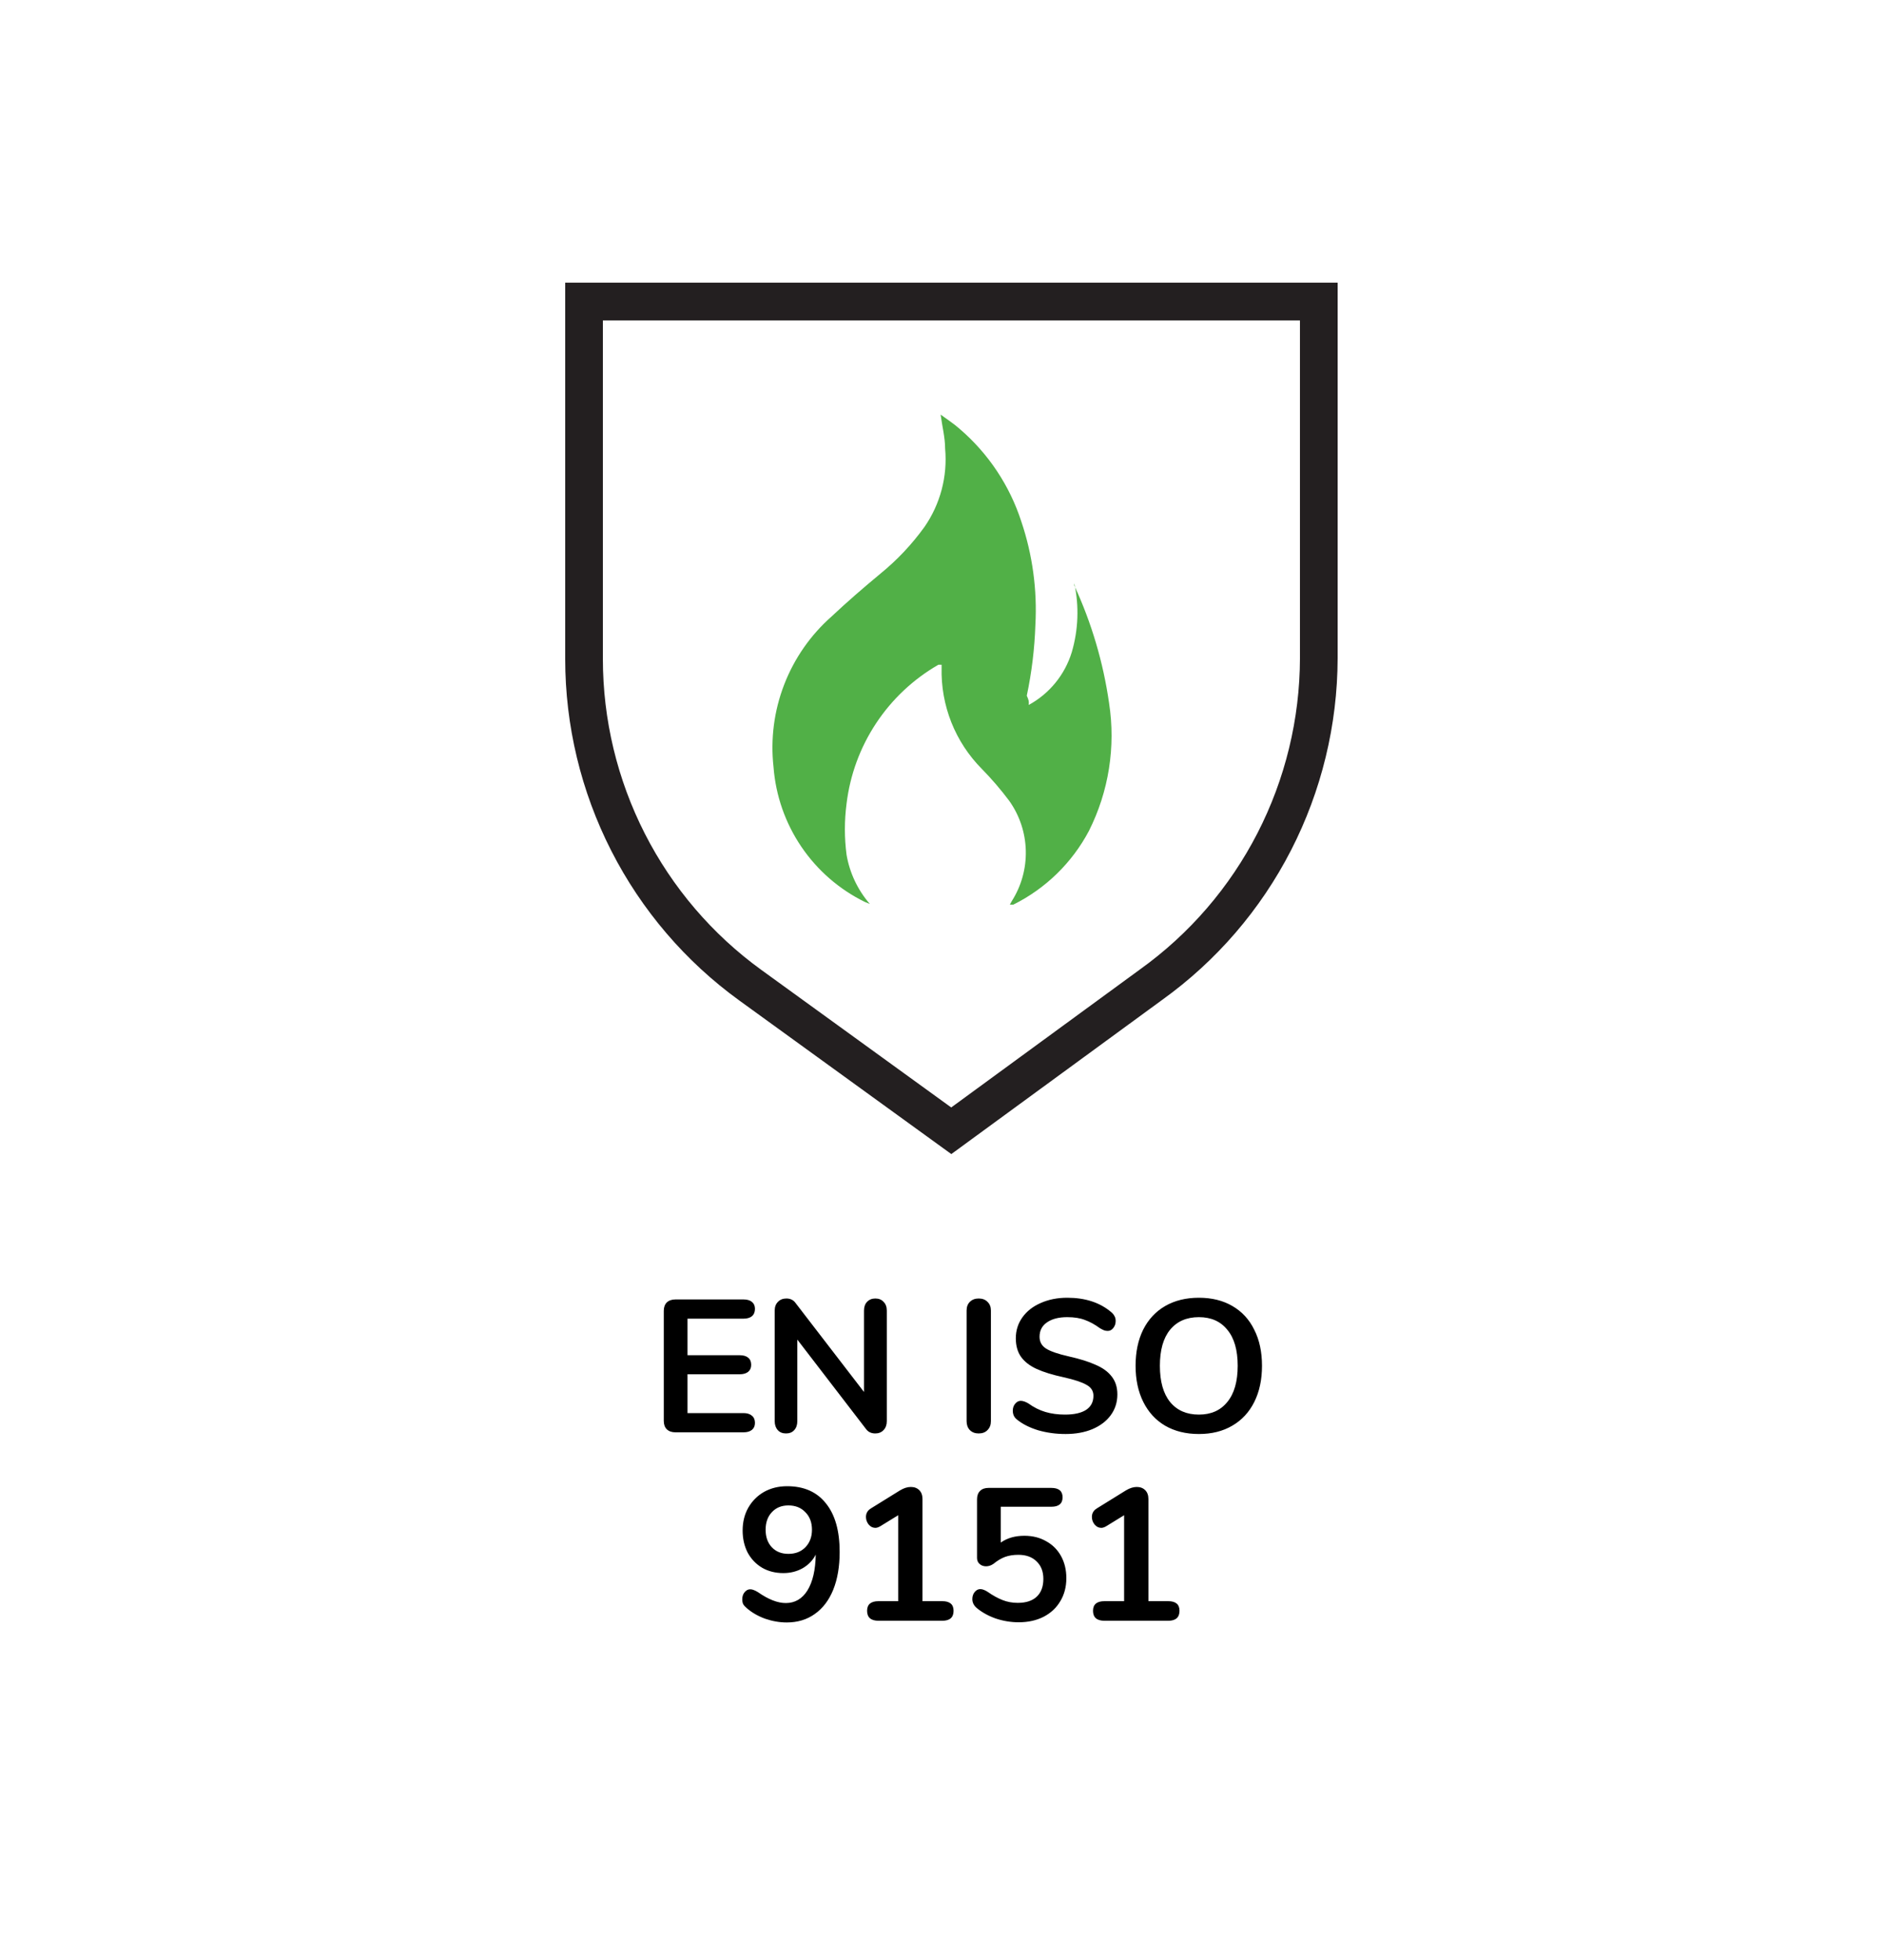 <svg width="100" height="104" viewBox="0 0 100 104" fill="none" xmlns="http://www.w3.org/2000/svg">
<rect width="100" height="104" fill="white"/>
<path d="M35.852 76C35.658 76 35.505 75.947 35.392 75.84C35.285 75.733 35.232 75.583 35.232 75.39V69.56C35.232 69.367 35.285 69.217 35.392 69.11C35.505 69.003 35.658 68.95 35.852 68.95H39.462C39.655 68.95 39.805 68.993 39.912 69.08C40.018 69.167 40.072 69.29 40.072 69.45C40.072 69.617 40.018 69.747 39.912 69.84C39.805 69.927 39.655 69.97 39.462 69.97H36.492V71.91H39.262C39.455 71.91 39.605 71.953 39.712 72.04C39.818 72.127 39.872 72.253 39.872 72.42C39.872 72.58 39.818 72.703 39.712 72.79C39.605 72.877 39.455 72.92 39.262 72.92H36.492V74.98H39.462C39.655 74.98 39.805 75.027 39.912 75.12C40.018 75.207 40.072 75.333 40.072 75.5C40.072 75.66 40.018 75.783 39.912 75.87C39.805 75.957 39.655 76 39.462 76H35.852ZM46.46 68.9C46.647 68.9 46.794 68.96 46.9 69.08C47.014 69.193 47.07 69.347 47.07 69.54V75.41C47.07 75.603 47.014 75.76 46.9 75.88C46.787 76 46.64 76.06 46.46 76.06C46.247 76.06 46.084 75.983 45.97 75.83L42.32 71.08V75.41C42.32 75.603 42.267 75.76 42.16 75.88C42.054 76 41.907 76.06 41.72 76.06C41.534 76.06 41.387 76 41.28 75.88C41.174 75.76 41.12 75.603 41.12 75.41V69.54C41.12 69.347 41.177 69.193 41.29 69.08C41.404 68.96 41.554 68.9 41.74 68.9C41.947 68.9 42.107 68.977 42.22 69.13L45.86 73.86V69.54C45.86 69.347 45.914 69.193 46.02 69.08C46.134 68.96 46.28 68.9 46.46 68.9ZM51.946 76.06C51.753 76.06 51.596 76 51.476 75.88C51.363 75.76 51.306 75.603 51.306 75.41V69.54C51.306 69.347 51.363 69.193 51.476 69.08C51.596 68.96 51.753 68.9 51.946 68.9C52.146 68.9 52.303 68.96 52.416 69.08C52.536 69.193 52.596 69.347 52.596 69.54V75.41C52.596 75.603 52.536 75.76 52.416 75.88C52.303 76 52.146 76.06 51.946 76.06ZM56.558 76.09C56.045 76.09 55.558 76.023 55.098 75.89C54.645 75.75 54.275 75.563 53.988 75.33C53.835 75.217 53.758 75.057 53.758 74.85C53.758 74.71 53.798 74.59 53.878 74.49C53.965 74.383 54.065 74.33 54.178 74.33C54.298 74.33 54.435 74.377 54.588 74.47C54.875 74.677 55.175 74.827 55.488 74.92C55.802 75.013 56.148 75.06 56.528 75.06C57.015 75.06 57.388 74.977 57.648 74.81C57.908 74.637 58.038 74.387 58.038 74.06C58.038 73.807 57.915 73.613 57.668 73.48C57.428 73.34 57.025 73.207 56.458 73.08C55.872 72.953 55.395 72.807 55.028 72.64C54.662 72.473 54.385 72.26 54.198 72C54.012 71.74 53.918 71.41 53.918 71.01C53.918 70.597 54.035 70.227 54.268 69.9C54.502 69.573 54.825 69.32 55.238 69.14C55.658 68.953 56.128 68.86 56.648 68.86C57.602 68.86 58.378 69.113 58.978 69.62C59.065 69.693 59.125 69.767 59.158 69.84C59.198 69.907 59.218 69.993 59.218 70.1C59.218 70.24 59.175 70.363 59.088 70.47C59.008 70.57 58.912 70.62 58.798 70.62C58.732 70.62 58.668 70.61 58.608 70.59C58.555 70.57 58.482 70.533 58.388 70.48C58.115 70.28 57.848 70.133 57.588 70.04C57.335 69.94 57.022 69.89 56.648 69.89C56.195 69.89 55.835 69.983 55.568 70.17C55.308 70.35 55.178 70.603 55.178 70.93C55.178 71.203 55.295 71.413 55.528 71.56C55.762 71.707 56.158 71.843 56.718 71.97C57.312 72.103 57.792 72.253 58.158 72.42C58.532 72.58 58.815 72.787 59.008 73.04C59.208 73.293 59.308 73.61 59.308 73.99C59.308 74.403 59.192 74.77 58.958 75.09C58.732 75.403 58.408 75.65 57.988 75.83C57.575 76.003 57.098 76.09 56.558 76.09ZM63.635 76.09C62.949 76.09 62.352 75.943 61.845 75.65C61.345 75.357 60.959 74.937 60.685 74.39C60.412 73.843 60.275 73.203 60.275 72.47C60.275 71.737 60.409 71.1 60.675 70.56C60.949 70.013 61.339 69.593 61.845 69.3C62.352 69.007 62.949 68.86 63.635 68.86C64.322 68.86 64.915 69.007 65.415 69.3C65.922 69.593 66.309 70.013 66.575 70.56C66.849 71.1 66.985 71.737 66.985 72.47C66.985 73.203 66.849 73.843 66.575 74.39C66.302 74.937 65.912 75.357 65.405 75.65C64.905 75.943 64.315 76.09 63.635 76.09ZM63.635 75.06C64.282 75.06 64.785 74.837 65.145 74.39C65.512 73.943 65.695 73.303 65.695 72.47C65.695 71.637 65.512 71 65.145 70.56C64.785 70.113 64.282 69.89 63.635 69.89C62.982 69.89 62.472 70.113 62.105 70.56C61.745 71 61.565 71.637 61.565 72.47C61.565 73.303 61.745 73.943 62.105 74.39C62.472 74.837 62.982 75.06 63.635 75.06ZM41.778 78.86C42.671 78.86 43.358 79.163 43.838 79.77C44.325 80.37 44.568 81.23 44.568 82.35C44.568 83.117 44.455 83.783 44.228 84.35C44.001 84.91 43.675 85.34 43.248 85.64C42.828 85.94 42.331 86.09 41.758 86.09C41.378 86.09 40.995 86.023 40.608 85.89C40.228 85.75 39.904 85.563 39.638 85.33C39.551 85.257 39.488 85.187 39.448 85.12C39.414 85.047 39.398 84.96 39.398 84.86C39.398 84.713 39.438 84.59 39.518 84.49C39.605 84.383 39.705 84.33 39.818 84.33C39.885 84.33 39.948 84.343 40.008 84.37C40.068 84.39 40.141 84.427 40.228 84.48C40.781 84.867 41.275 85.06 41.708 85.06C42.194 85.06 42.578 84.837 42.858 84.39C43.138 83.937 43.285 83.303 43.298 82.49C43.145 82.79 42.914 83.03 42.608 83.21C42.301 83.383 41.958 83.47 41.578 83.47C41.158 83.47 40.785 83.377 40.458 83.19C40.131 82.997 39.874 82.73 39.688 82.39C39.508 82.043 39.418 81.65 39.418 81.21C39.418 80.757 39.518 80.353 39.718 80C39.925 79.64 40.205 79.36 40.558 79.16C40.918 78.96 41.325 78.86 41.778 78.86ZM41.848 82.45C42.221 82.45 42.521 82.333 42.748 82.1C42.981 81.86 43.098 81.55 43.098 81.17C43.098 80.783 42.981 80.473 42.748 80.24C42.521 80 42.221 79.88 41.848 79.88C41.481 79.88 41.188 80 40.968 80.24C40.748 80.473 40.638 80.783 40.638 81.17C40.638 81.557 40.748 81.867 40.968 82.1C41.188 82.333 41.481 82.45 41.848 82.45ZM50.014 84.96C50.414 84.96 50.614 85.13 50.614 85.47C50.614 85.823 50.414 86 50.014 86H46.634C46.227 86 46.024 85.823 46.024 85.47C46.024 85.13 46.227 84.96 46.634 84.96H47.674V80.4L46.714 80.99C46.621 81.043 46.537 81.07 46.464 81.07C46.324 81.07 46.204 81.01 46.104 80.89C46.011 80.77 45.964 80.637 45.964 80.49C45.964 80.297 46.051 80.147 46.224 80.04L47.774 79.08C47.974 78.96 48.164 78.9 48.344 78.9C48.531 78.9 48.681 78.957 48.794 79.07C48.907 79.183 48.964 79.34 48.964 79.54V84.96H50.014ZM54.37 81.49C54.81 81.49 55.197 81.587 55.53 81.78C55.87 81.967 56.133 82.23 56.32 82.57C56.507 82.91 56.6 83.3 56.6 83.74C56.6 84.2 56.493 84.607 56.28 84.96C56.073 85.313 55.777 85.59 55.39 85.79C55.01 85.983 54.57 86.08 54.07 86.08C53.657 86.08 53.25 86.013 52.85 85.88C52.457 85.74 52.12 85.553 51.84 85.32C51.687 85.187 51.61 85.03 51.61 84.85C51.61 84.703 51.65 84.58 51.73 84.48C51.817 84.373 51.917 84.32 52.03 84.32C52.097 84.32 52.16 84.333 52.22 84.36C52.28 84.38 52.35 84.417 52.43 84.47C52.697 84.657 52.957 84.8 53.21 84.9C53.463 85 53.733 85.05 54.02 85.05C54.46 85.05 54.797 84.94 55.03 84.72C55.263 84.5 55.38 84.187 55.38 83.78C55.38 83.387 55.26 83.077 55.02 82.85C54.787 82.617 54.463 82.5 54.05 82.5C53.79 82.5 53.557 82.537 53.35 82.61C53.15 82.683 52.943 82.807 52.73 82.98C52.603 83.067 52.473 83.11 52.34 83.11C52.207 83.11 52.093 83.07 52 82.99C51.907 82.91 51.86 82.803 51.86 82.67V79.55C51.86 79.363 51.913 79.217 52.02 79.11C52.127 79.003 52.277 78.95 52.47 78.95H55.8C56.2 78.95 56.4 79.117 56.4 79.45C56.4 79.783 56.2 79.95 55.8 79.95H53.12V81.85C53.46 81.61 53.877 81.49 54.37 81.49ZM62.006 84.96C62.406 84.96 62.606 85.13 62.606 85.47C62.606 85.823 62.406 86 62.006 86H58.626C58.219 86 58.016 85.823 58.016 85.47C58.016 85.13 58.219 84.96 58.626 84.96H59.666V80.4L58.706 80.99C58.613 81.043 58.529 81.07 58.456 81.07C58.316 81.07 58.196 81.01 58.096 80.89C58.003 80.77 57.956 80.637 57.956 80.49C57.956 80.297 58.043 80.147 58.216 80.04L59.766 79.08C59.966 78.96 60.156 78.9 60.336 78.9C60.523 78.9 60.673 78.957 60.786 79.07C60.899 79.183 60.956 79.34 60.956 79.54V84.96H62.006Z" fill="black"/>
<path d="M61.106 52.241L50.492 60L39.826 52.276C37.095 50.299 34.87 47.698 33.336 44.688C31.801 41.677 31 38.343 31 34.96V16H70V34.926C69.992 38.314 69.181 41.653 67.634 44.664C66.088 47.675 63.85 50.272 61.106 52.241Z" stroke="#231F20" stroke-width="2" stroke-miterlimit="10"/>
<path d="M54.601 37.407C55.699 36.81 56.52 35.806 56.887 34.61C57.237 33.42 57.284 32.162 57.022 30.949V31.068C57.937 33.046 58.559 35.147 58.868 37.305C59.226 39.621 58.853 41.991 57.801 44.085C56.906 45.778 55.502 47.148 53.788 48H53.602L53.704 47.814C54.213 47.014 54.472 46.08 54.448 45.132C54.424 44.184 54.118 43.264 53.568 42.492C53.121 41.895 52.635 41.329 52.112 40.797C51.413 40.092 50.863 39.252 50.496 38.329C50.13 37.405 49.954 36.417 49.979 35.424V35.271H49.81C48.48 36.036 47.347 37.1 46.501 38.38C45.654 39.66 45.118 41.12 44.934 42.644C44.816 43.544 44.816 44.456 44.934 45.356C45.1 46.323 45.528 47.225 46.17 47.966L45.916 47.864C44.552 47.197 43.386 46.185 42.533 44.927C41.681 43.669 41.172 42.211 41.057 40.695C40.892 39.214 41.086 37.716 41.623 36.326C42.159 34.937 43.022 33.697 44.138 32.712C44.968 31.932 45.831 31.186 46.729 30.441C47.613 29.722 48.398 28.89 49.065 27.966C49.911 26.75 50.301 25.273 50.165 23.797C50.165 23.22 50.013 22.644 49.928 22C50.301 22.271 50.639 22.491 50.944 22.763C52.465 24.069 53.595 25.77 54.212 27.678C54.805 29.439 55.058 31.297 54.957 33.153C54.915 34.418 54.762 35.677 54.5 36.915C54.618 37.169 54.618 37.237 54.601 37.407Z" fill="#51B047"/>
</svg>
